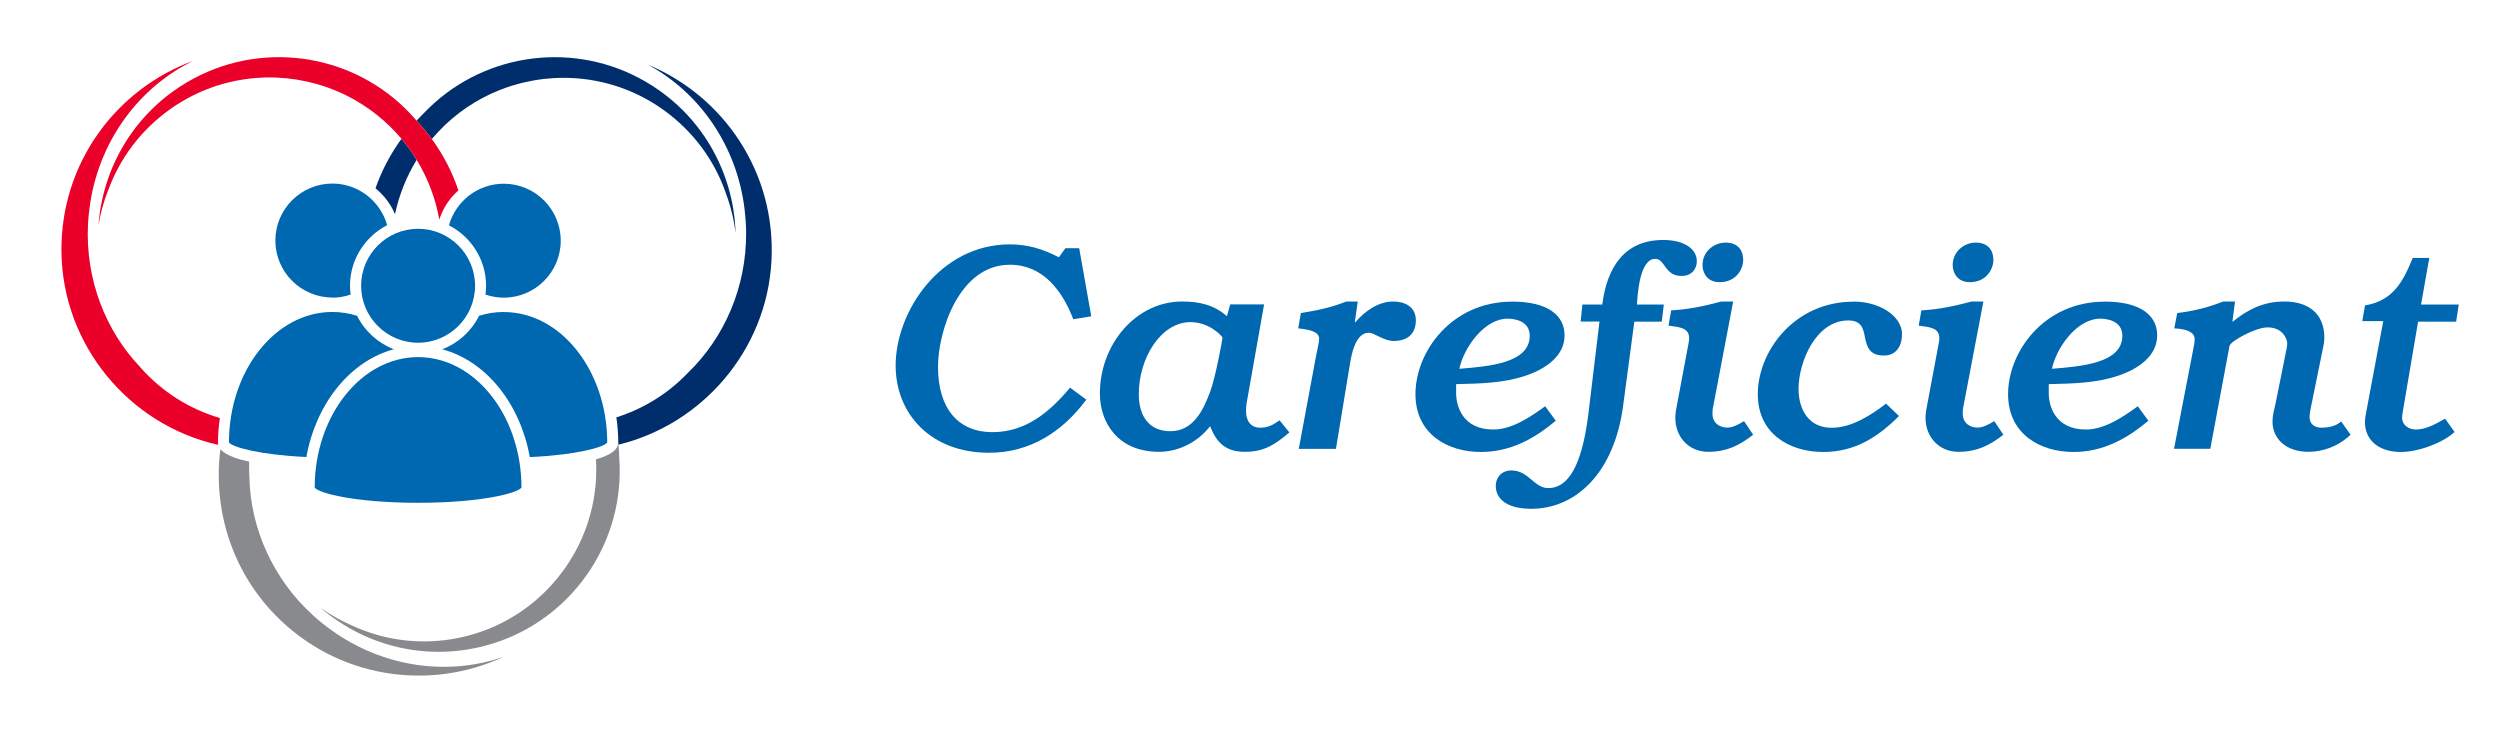 <?xml version="1.0" encoding="UTF-8"?>
<svg xmlns="http://www.w3.org/2000/svg" id="Layer_1" viewBox="0 0 312.85 91.48">
  <defs>
    <style>.cls-1{fill:#898a8d;}.cls-1,.cls-2,.cls-3,.cls-4{stroke-width:0px;}.cls-2{fill:#ea0029;}.cls-3{fill:#002e6d;}.cls-4{fill:#0067b1;}</style>
  </defs>
  <path class="cls-3" d="m50.24,17.37c-1.41,1.94-2.49,4.02-3.25,6.19.78.64,1.45,1.41,1.96,2.28.18.31.34.64.48.97.5-2.36,1.4-4.66,2.71-6.8-.29-.47-.59-.93-.92-1.39-.31-.43-.64-.85-.98-1.25Z"></path>
  <path class="cls-3" d="m91.02,24.69c.5,1.46.85,2.95,1.03,4.46-.06-1.94-.36-3.87-.91-5.73-1.28-4.37-3.87-8.4-7.72-11.42-1.12-.88-2.29-1.63-3.51-2.27-8.86-4.64-19.88-2.92-26.88,4.44-.31.3-.61.61-.9.93.67.72,1.32,1.48,1.91,2.3,2.1-2.5,4.65-4.4,7.45-5.69l.1-.04c.23-.11.47-.21.7-.3.11-.05.23-.09.34-.14.2-.08.39-.15.59-.22.1-.04.21-.07.31-.11.26-.09.51-.17.77-.25h.02c6.48-1.94,13.78-.81,19.5,3.7,3.51,2.76,5.93,6.39,7.19,10.35h.01Z"></path>
  <path class="cls-3" d="m81.04,8.08c6.51,3.48,11.19,10.19,12.14,18.13.11.95.19,1.91.19,2.89.02,3.46-.67,6.74-1.92,9.7-1.27,3.01-3.12,5.7-5.4,7.89-2.53,2.64-5.61,4.49-8.92,5.54.08.52.14,1.05.18,1.59.04.52.06,1.05.06,1.59v.04l.02.2c10.51-2.56,18.55-11.83,19.15-22.98.6-11.07-5.99-20.67-15.5-24.59Z"></path>
  <path class="cls-2" d="m17.58,45.98c-2.19-2.29-3.92-5.05-5.06-8.11-1.12-3.01-1.68-6.33-1.51-9.78.05-.98.16-1.94.31-2.88,1.29-7.9,6.25-14.4,12.89-17.61C14.54,11.13,7.55,20.44,7.69,31.53c.14,11.68,8.49,21.66,19.62,24.14-.02-.09-.03-.17-.03-.26,0-.53.02-1.06.06-1.58.04-.52.1-1.02.17-1.52-3.74-1.1-7.2-3.23-9.93-6.32h0Z"></path>
  <path class="cls-2" d="m54.07,17.44l-.03-.04c-.59-.82-1.24-1.58-1.91-2.3-.07-.07-.13-.15-.2-.23-6.68-7.65-17.63-9.83-26.67-5.56-1.24.59-2.45,1.29-3.6,2.12-3.97,2.86-6.73,6.78-8.19,11.09-.62,1.84-1.01,3.75-1.15,5.69.24-1.5.65-2.98,1.22-4.41,1.43-3.9,4-7.43,7.62-10.04,5.91-4.26,13.24-5.09,19.64-2.88h.02c.25.1.51.19.76.29.1.04.21.08.31.12.2.08.39.16.58.25.11.05.22.1.34.15.23.11.46.22.69.33l.09.05c2.49,1.28,4.76,3.06,6.66,5.31.34.4.67.82.98,1.25.33.45.63.92.92,1.39,1.43,2.35,2.37,4.88,2.82,7.46.19-.57.43-1.11.72-1.62.44-.77,1.02-1.44,1.67-2.04-.75-2.23-1.84-4.38-3.29-6.38Z"></path>
  <path class="cls-1" d="m41.48,78.86c-.78-.56-1.53-1.15-2.26-1.81-2.56-2.32-4.51-5.05-5.85-7.98-1.36-2.97-2.09-6.15-2.16-9.31-.04-.67-.05-1.33-.03-1.99-.73-.16-1.4-.34-1.97-.56-.73-.28-1.31-.61-1.63-1.01-.95,7.4,1.36,15.14,6.88,20.78,7.76,7.93,19.28,9.56,28.6,5.2-6.96,2.44-15.07,1.36-21.57-3.31h-.01Z"></path>
  <path class="cls-1" d="m77.5,57.42c-.01-.59-.05-1.18-.11-1.77l-.03-.2c-.03.74-.78,1.32-1.93,1.75-.26.1-.55.19-.85.28.16,2.71-.19,5.35-.99,7.82l-.03.1c-.08.24-.16.48-.25.72-.04.12-.09.23-.13.34-.08.2-.15.39-.24.59-.04.1-.09.2-.13.31-.11.25-.22.49-.34.73v.02c-2.97,6.09-8.73,10.69-15.92,11.87-4.41.72-8.72.05-12.49-1.7-1.41-.61-2.75-1.37-3.98-2.25,1.47,1.27,3.1,2.35,4.84,3.21,4.08,2.01,8.8,2.82,13.64,2.03,1.4-.23,2.75-.59,4.04-1.05,9.41-3.39,15.59-12.68,14.9-22.81h0Z"></path>
  <path class="cls-4" d="m60.83,35.76c0,.37-.03.74-.08,1.1.72.25,1.49.39,2.29.39,3.93,0,7.13-3.2,7.13-7.13s-3.2-7.13-7.13-7.13c-3.27,0-6.02,2.21-6.86,5.21,2.75,1.41,4.65,4.27,4.65,7.58v-.02Z"></path>
  <path class="cls-4" d="m63.05,39.04c-1.07,0-2.11.17-3.1.48-.95,1.92-2.6,3.42-4.61,4.19,5.45,1.45,9.75,6.75,10.96,13.49,5.87-.27,9.31-1.24,9.69-1.83-.02-9-5.82-16.32-12.94-16.32h0Z"></path>
  <path class="cls-4" d="m41.59,37.25c.8,0,1.57-.14,2.29-.39-.05-.36-.08-.73-.08-1.1,0-3.3,1.89-6.16,4.65-7.58-.84-3-3.6-5.21-6.86-5.21-3.93,0-7.13,3.2-7.13,7.13s3.2,7.13,7.13,7.13v.02Z"></path>
  <path class="cls-4" d="m49.3,43.71c-2.01-.77-3.66-2.27-4.61-4.19-.99-.31-2.03-.48-3.1-.48-7.12,0-12.92,7.32-12.94,16.32.39.59,3.82,1.56,9.69,1.83,1.21-6.73,5.51-12.03,10.96-13.49h0Z"></path>
  <path class="cls-4" d="m45.19,35.76c0,3.93,3.2,7.13,7.13,7.13s7.13-3.2,7.13-7.13-3.2-7.13-7.13-7.13-7.13,3.2-7.13,7.13Z"></path>
  <path class="cls-4" d="m52.32,44.69c-7.12,0-12.92,7.32-12.94,16.32.46.7,5.09,1.91,12.94,1.91s12.48-1.21,12.94-1.91c-.02-9-5.82-16.32-12.94-16.32Z"></path>
  <path class="cls-4" d="m126.39,30.58c2.21,0,4.17.59,6.12,1.62l.81-1.14h1.73l1.51,8.52-2.25.37c-1.37-3.58-3.8-6.82-7.93-6.82-6.42,0-9,8.45-9,12.76,0,5.38,2.66,8.19,6.79,8.19s7.08-2.4,9.74-5.57l2.03,1.51c-2.99,4.02-7.05,6.64-12.17,6.64-7.3,0-11.69-4.87-11.69-10.92,0-6.68,5.5-15.16,14.31-15.16Z"></path>
  <path class="cls-4" d="m156.04,50.2c-.11.63-.11,1.11-.11,1.25,0,1.14.52,2.07,1.77,2.07,1.03,0,1.62-.37,2.43-.92l1.22,1.51c-1.81,1.55-3.17,2.43-5.57,2.43s-3.54-1.14-4.35-3.21c-1.48,1.95-3.91,3.21-6.38,3.21-5.31,0-7.41-3.84-7.41-7.27,0-6.23,4.54-11.54,10.29-11.54,2.14,0,3.98.41,5.61,1.84l.41-1.48h4.24l-2.14,12.1h0Zm-9.59,3.76c2.88,0,4.13-2.62,5.02-5.02.63-1.73,1.51-6.38,1.51-6.68,0-.15-1.58-1.95-4.02-1.95-3.65,0-6.45,4.46-6.45,9,0,2.91,1.4,4.65,3.95,4.65h0Z"></path>
  <path class="cls-4" d="m164.67,44.67c.18-.96.41-1.88.41-2.25,0-.85-.92-1.14-2.62-1.33l.33-1.92c1.92-.29,3.87-.7,5.68-1.44h1.44l-.37,2.58h.08c1.14-1.33,2.84-2.58,4.72-2.58,1.47,0,2.84.66,2.84,2.36s-1.07,2.58-2.77,2.58c-1.25,0-2.43-1.03-3.1-1.03s-1.81.37-2.36,3.8l-1.77,10.73h-4.65l2.14-11.51h0Z"></path>
  <path class="cls-4" d="m189.19,37.74c4.42,0,6.6,1.66,6.6,4.24s-2.4,4.2-4.83,5.02c-2.8.96-5.79,1-8.74,1.07v1.14c0,1.55.77,4.54,4.65,4.54,2.4,0,4.76-1.66,6.49-2.91l1.33,1.81c-2.73,2.29-5.72,3.91-9.37,3.91-4.24,0-8.19-2.29-8.19-7.23,0-5.35,4.54-11.58,12.06-11.58h0Zm-.52,2.14c-2.95,0-5.5,3.65-6.05,6.27,3.69-.3,8.81-.7,8.81-4.13,0-1.92-1.99-2.14-2.77-2.14h.01Z"></path>
  <path class="cls-4" d="m198.04,38.11h2.47c.59-4.65,2.76-8.08,7.63-8.08,2.65,0,4.2,1.14,4.2,2.66,0,.85-.52,1.84-1.92,1.84-2.14,0-2.03-2.14-3.28-2.14-1.92,0-2.21,4.28-2.29,5.72h3.36l-.26,2.14h-3.43l-1.4,10.51c-1.11,8.41-5.9,12.91-11.51,12.91-2.8,0-4.43-1.07-4.43-2.88,0-.96.66-1.92,1.96-1.92,2.14,0,2.84,2.21,4.61,2.21,3.1,0,4.43-4.35,5.05-9.52l1.36-11.32h-2.36l.22-2.14h.02Z"></path>
  <path class="cls-4" d="m209.14,38.84c2.14-.11,4.2-.55,6.27-1.11h1.48l-2.51,13.2c-.08.29-.08.55-.08.85,0,1.18.92,1.73,1.85,1.73.7,0,1.44-.41,2.1-.81l1.14,1.7c-1.73,1.36-3.36,2.14-5.61,2.14-2.55,0-4.13-1.96-4.13-4.24,0-.3.04-.59.07-.89l1.59-8.48c.04-.22.07-.44.07-.59,0-1.33-1.18-1.4-2.58-1.59l.33-1.92h0Zm3.91-5.68c0-1.59,1.33-2.8,2.91-2.8,1.37,0,2.18.81,2.18,2.18,0,1.11-.85,2.77-2.95,2.77-1.7,0-2.14-1.36-2.14-2.14h0Z"></path>
  <path class="cls-4" d="m231.97,37.74c3.25,0,6.05,1.81,6.05,4.09,0,1.33-.63,2.66-2.25,2.66-1.88,0-2.14-1.11-2.4-2.32-.18-.96-.37-2.07-2.07-2.07-4.09,0-6.23,5.24-6.23,8.56,0,2.62,1.29,4.87,4.13,4.87,2.51,0,4.9-1.55,6.82-3.02l1.62,1.55c-2.69,2.69-5.57,4.5-9.48,4.5-4.24,0-8.19-2.29-8.19-7.23,0-5.35,4.54-11.58,11.99-11.58h0Z"></path>
  <path class="cls-4" d="m240.45,38.84c2.14-.11,4.2-.55,6.27-1.11h1.48l-2.51,13.2c-.07.29-.07.55-.07.85,0,1.18.92,1.73,1.84,1.73.7,0,1.44-.41,2.1-.81l1.14,1.7c-1.73,1.36-3.36,2.14-5.61,2.14-2.55,0-4.13-1.96-4.13-4.24,0-.3.04-.59.07-.89l1.59-8.48c.04-.22.07-.44.07-.59,0-1.33-1.18-1.4-2.58-1.59l.33-1.92h0Zm3.91-5.68c0-1.59,1.33-2.8,2.91-2.8,1.36,0,2.18.81,2.18,2.18,0,1.11-.85,2.77-2.95,2.77-1.7,0-2.14-1.36-2.14-2.14h0Z"></path>
  <path class="cls-4" d="m263.35,37.74c4.43,0,6.6,1.66,6.6,4.24s-2.4,4.2-4.83,5.02c-2.8.96-5.79,1-8.74,1.07v1.14c0,1.55.77,4.54,4.65,4.54,2.4,0,4.76-1.66,6.49-2.91l1.33,1.81c-2.73,2.29-5.72,3.91-9.37,3.91-4.24,0-8.19-2.29-8.19-7.23,0-5.35,4.54-11.58,12.06-11.58h0Zm-.52,2.14c-2.95,0-5.5,3.65-6.05,6.27,3.69-.3,8.81-.7,8.81-4.13,0-1.92-1.99-2.14-2.77-2.14h0Z"></path>
  <path class="cls-4" d="m274.53,43.38c.07-.33.11-.63.11-.96,0-.81-.92-1.25-2.55-1.33l.37-1.92c1.96-.22,3.91-.7,5.75-1.44h1.48l-.33,2.55c1.99-1.59,3.91-2.55,6.53-2.55,2.8,0,4.98,1.36,4.98,4.54,0,.29-.04.7-.15,1.18l-1.48,7.27c-.11.55-.22,1.03-.22,1.51,0,.92.77,1.29,1.44,1.29,1.33,0,2.06-.37,2.51-.78l1.18,1.66c-1.58,1.51-3.54,2.14-5.27,2.14-2.84,0-4.5-1.66-4.5-3.8,0-.74.22-1.55.37-2.18l1.33-6.6c.07-.33.15-.77.15-.96,0-.48-.48-2.03-2.47-2.03-1.51,0-4.65,1.73-4.76,2.32l-2.4,12.87h-4.54l2.47-12.8v.02Z"></path>
  <path class="cls-4" d="m295.96,38.22c3.47-.59,4.72-2.88,5.97-5.94h2.07l-1.03,5.83h4.72l-.33,2.14h-4.76l-1.92,11.29c-.04.26-.08.52-.08.7,0,1,.85,1.51,1.73,1.51,1.29,0,2.55-.74,3.65-1.36l1.18,1.66c-1.29,1.25-4.35,2.51-6.75,2.51s-4.46-1.22-4.46-3.76c0-.33.04-.63.15-1.18l2.14-11.43h-2.62l.33-1.95v-.02Z"></path>
</svg>
